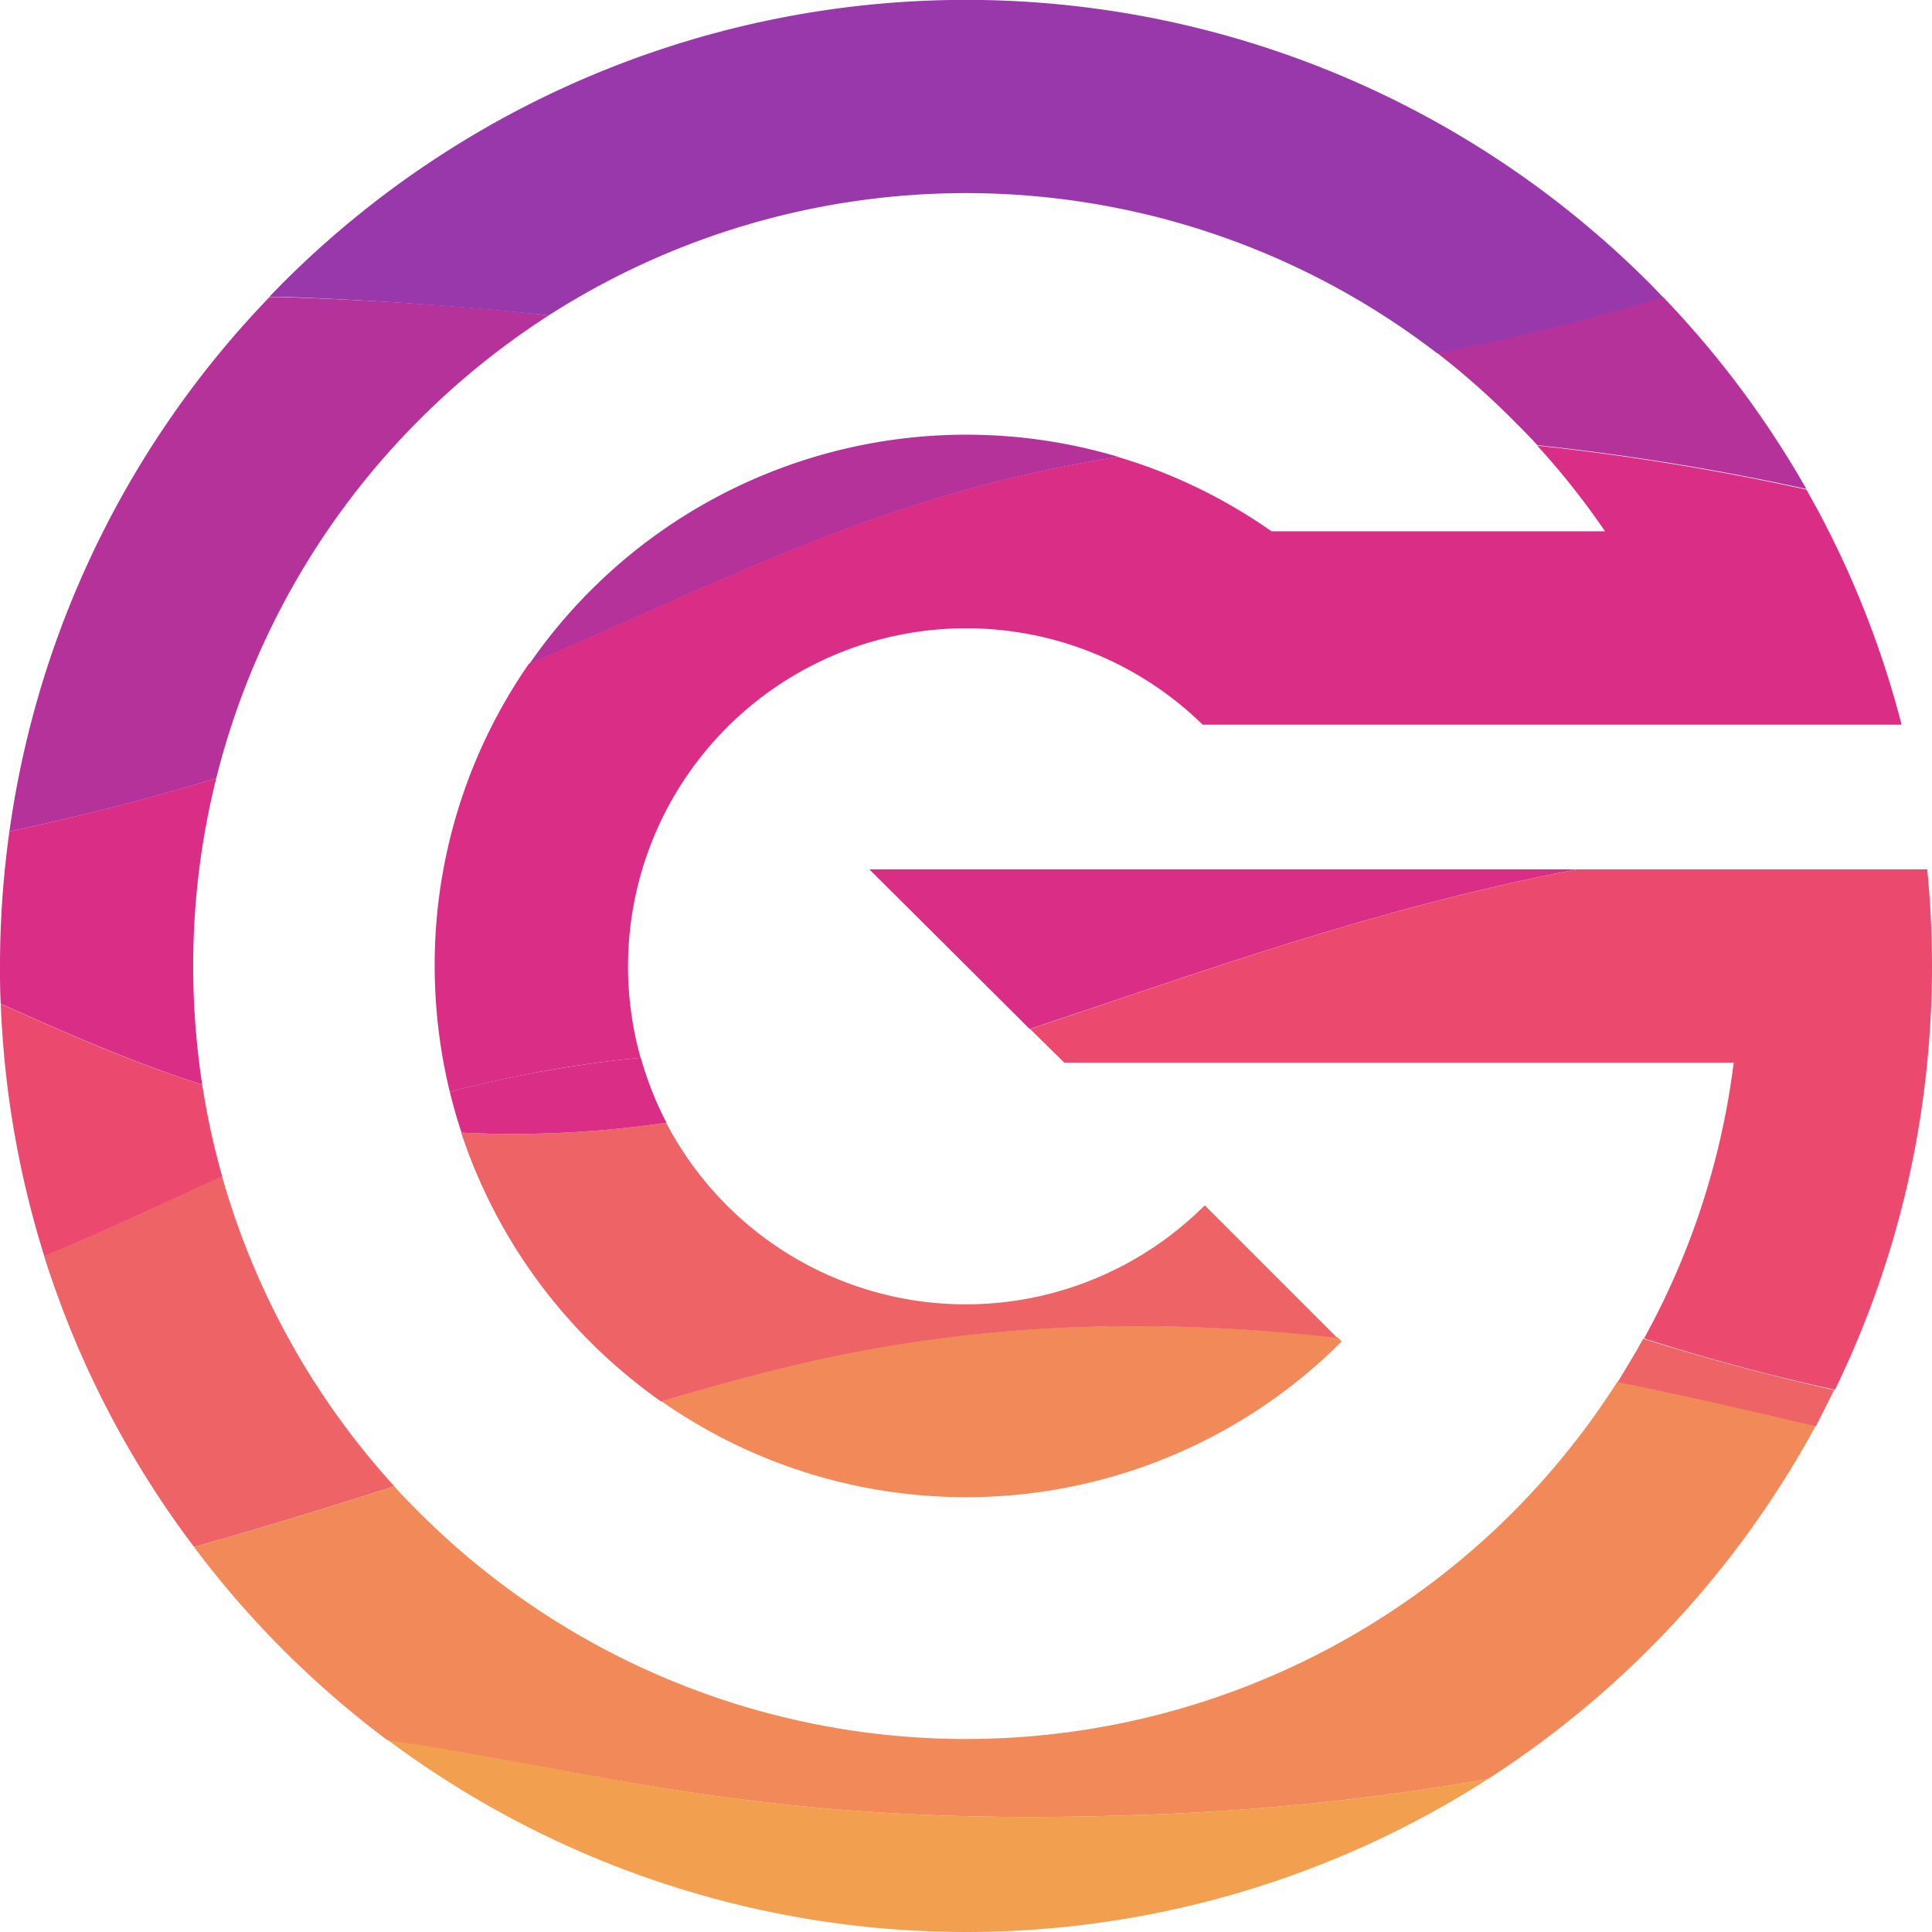 <svg xmlns="http://www.w3.org/2000/svg" viewBox="0 0 226.23 226.23"><defs><style>.cls-1{fill:#f29f50;}.cls-2{fill:#f28958;}.cls-3{fill:#ee6366;}.cls-4{fill:#ec496e;}.cls-5{fill:#d92d86;}.cls-6{fill:#b5329b;}.cls-7{fill:#9938aa;}</style></defs><g id="Calque_2" data-name="Calque 2"><g id="Calque_1-2" data-name="Calque 1"><path class="cls-1" d="M131.7,212.58c-41.77,1.34-60.8-5-86.35-8.88a113.2,113.2,0,0,0,128.88,4.62A292.12,292.12,0,0,1,131.7,212.58Z"></path><path class="cls-2" d="M92.08,160.08c-4.79,1.17-9.66,2.52-14.63,4a62.2,62.2,0,0,0,79.66-7l-.49-.49C133.34,154.13,112.88,155,92.08,160.08Z"></path><path class="cls-2" d="M131.7,212.58a292.12,292.12,0,0,0,42.53-4.26A113.59,113.59,0,0,0,212.59,167c-8.11-2-15.83-3.68-23.22-5.17a91.35,91.35,0,0,1-12.26,15.29,90.51,90.51,0,0,1-128,0c-1-1-2-2-2.94-3.08-7.47,2.39-15.26,4.81-23.45,7.11a112.73,112.73,0,0,0,10.39,12,114.2,114.2,0,0,0,12.22,10.6C70.9,207.58,89.93,213.92,131.7,212.58Z"></path><path class="cls-3" d="M54,132.63a62.34,62.34,0,0,0,15.09,24.48,63.09,63.09,0,0,0,8.32,7c5-1.48,9.84-2.83,14.63-4,20.8-5.05,41.26-6,64.54-3.46l-15.51-15.51A39.57,39.57,0,0,1,78,131.46,123,123,0,0,1,54,132.63Z"></path><path class="cls-3" d="M26,137.74c-6.74,3.06-13.41,6.27-20.84,9.32a112.62,112.62,0,0,0,17.56,34.08c8.19-2.3,16-4.72,23.45-7.11A90.36,90.36,0,0,1,26,137.74Z"></path><path class="cls-3" d="M214.77,162.77c-8-1.78-15.42-3.83-22.36-6-.95,1.74-2,3.43-3,5.09,7.39,1.49,15.11,3.22,23.22,5.17C213.35,165.6,214.07,164.19,214.77,162.77Z"></path><path class="cls-4" d="M225.67,124.43c.37-3.72.56-7.5.56-11.31s-.19-7.59-.56-11.32h-41c-23.74,4.55-44.32,12.15-64.05,18.69l4,3.94h78.39a89.82,89.82,0,0,1-10.5,32.3c6.94,2.21,14.34,4.26,22.36,6A112.36,112.36,0,0,0,225.67,124.43Z"></path><path class="cls-4" d="M23.68,127c-1.54-.49-3.09-1-4.65-1.56-6.54-2.35-12.76-5.13-18.94-7.88a113.25,113.25,0,0,0,5.09,29.52c7.43-3.05,14.1-6.26,20.84-9.32A88.66,88.66,0,0,1,23.68,127Z"></path><path class="cls-5" d="M52.67,127.85c.4,1.62.86,3.22,1.37,4.78a123,123,0,0,0,24-1.17,39.25,39.25,0,0,1-3-7.6c-3.2.3-6.5.73-9.92,1.31C60.64,125.92,56.54,126.83,52.67,127.85Z"></path><path class="cls-5" d="M187.94,62.21H148.88a62,62,0,0,0-18-8.71c-27.22,4.31-45,14-68.95,24.23A61.88,61.88,0,0,0,50.9,113.12a62.66,62.66,0,0,0,1.77,14.73c3.87-1,8-1.93,12.42-2.68,3.42-.58,6.72-1,9.92-1.31a39.6,39.6,0,0,1,65.82-39h81.84a112.36,112.36,0,0,0-11.15-27.53A291,291,0,0,0,180,52.18,90.2,90.2,0,0,1,187.94,62.21Z"></path><path class="cls-5" d="M101.8,101.8l18.77,18.69c19.73-6.54,40.31-14.14,64.05-18.69Z"></path><path class="cls-5" d="M23.68,127a91.81,91.81,0,0,1-1.06-13.86,90.51,90.51,0,0,1,2.7-22C18,93.34,9.92,95.47,1.1,97.37A113.62,113.62,0,0,0,0,113.12c0,1.48,0,2.95.09,4.42,6.18,2.75,12.4,5.53,18.94,7.88C20.59,126,22.14,126.49,23.68,127Z"></path><path class="cls-6" d="M177.11,49.13c1,1,2,2,2.91,3a291,291,0,0,1,31.5,5.13,113.23,113.23,0,0,0-16.79-22.49,246.93,246.93,0,0,1-26.49,6.53A92.29,92.29,0,0,1,177.11,49.13Z"></path><path class="cls-6" d="M113.12,50.9A62.2,62.2,0,0,0,62,77.73c23.95-10.22,41.73-19.92,68.95-24.23A62.23,62.23,0,0,0,113.12,50.9Z"></path><path class="cls-6" d="M49.13,49.13a90.75,90.75,0,0,1,15.13-12.2c-8.91-1-19.16-1.74-31.36-2.15l-1.34,0A112.58,112.58,0,0,0,1.1,97.37c8.82-1.9,16.88-4,24.22-6.23A90.34,90.34,0,0,1,49.13,49.13Z"></path><path class="cls-7" d="M64.26,36.93a90.52,90.52,0,0,1,104,4.42,246.93,246.93,0,0,0,26.49-6.53c-.54-.57-1.08-1.14-1.63-1.69a113.12,113.12,0,0,0-160,0c-.53.53-1.05,1.07-1.57,1.62l1.34,0C45.1,35.19,55.35,36,64.26,36.93Z"></path></g></g></svg>